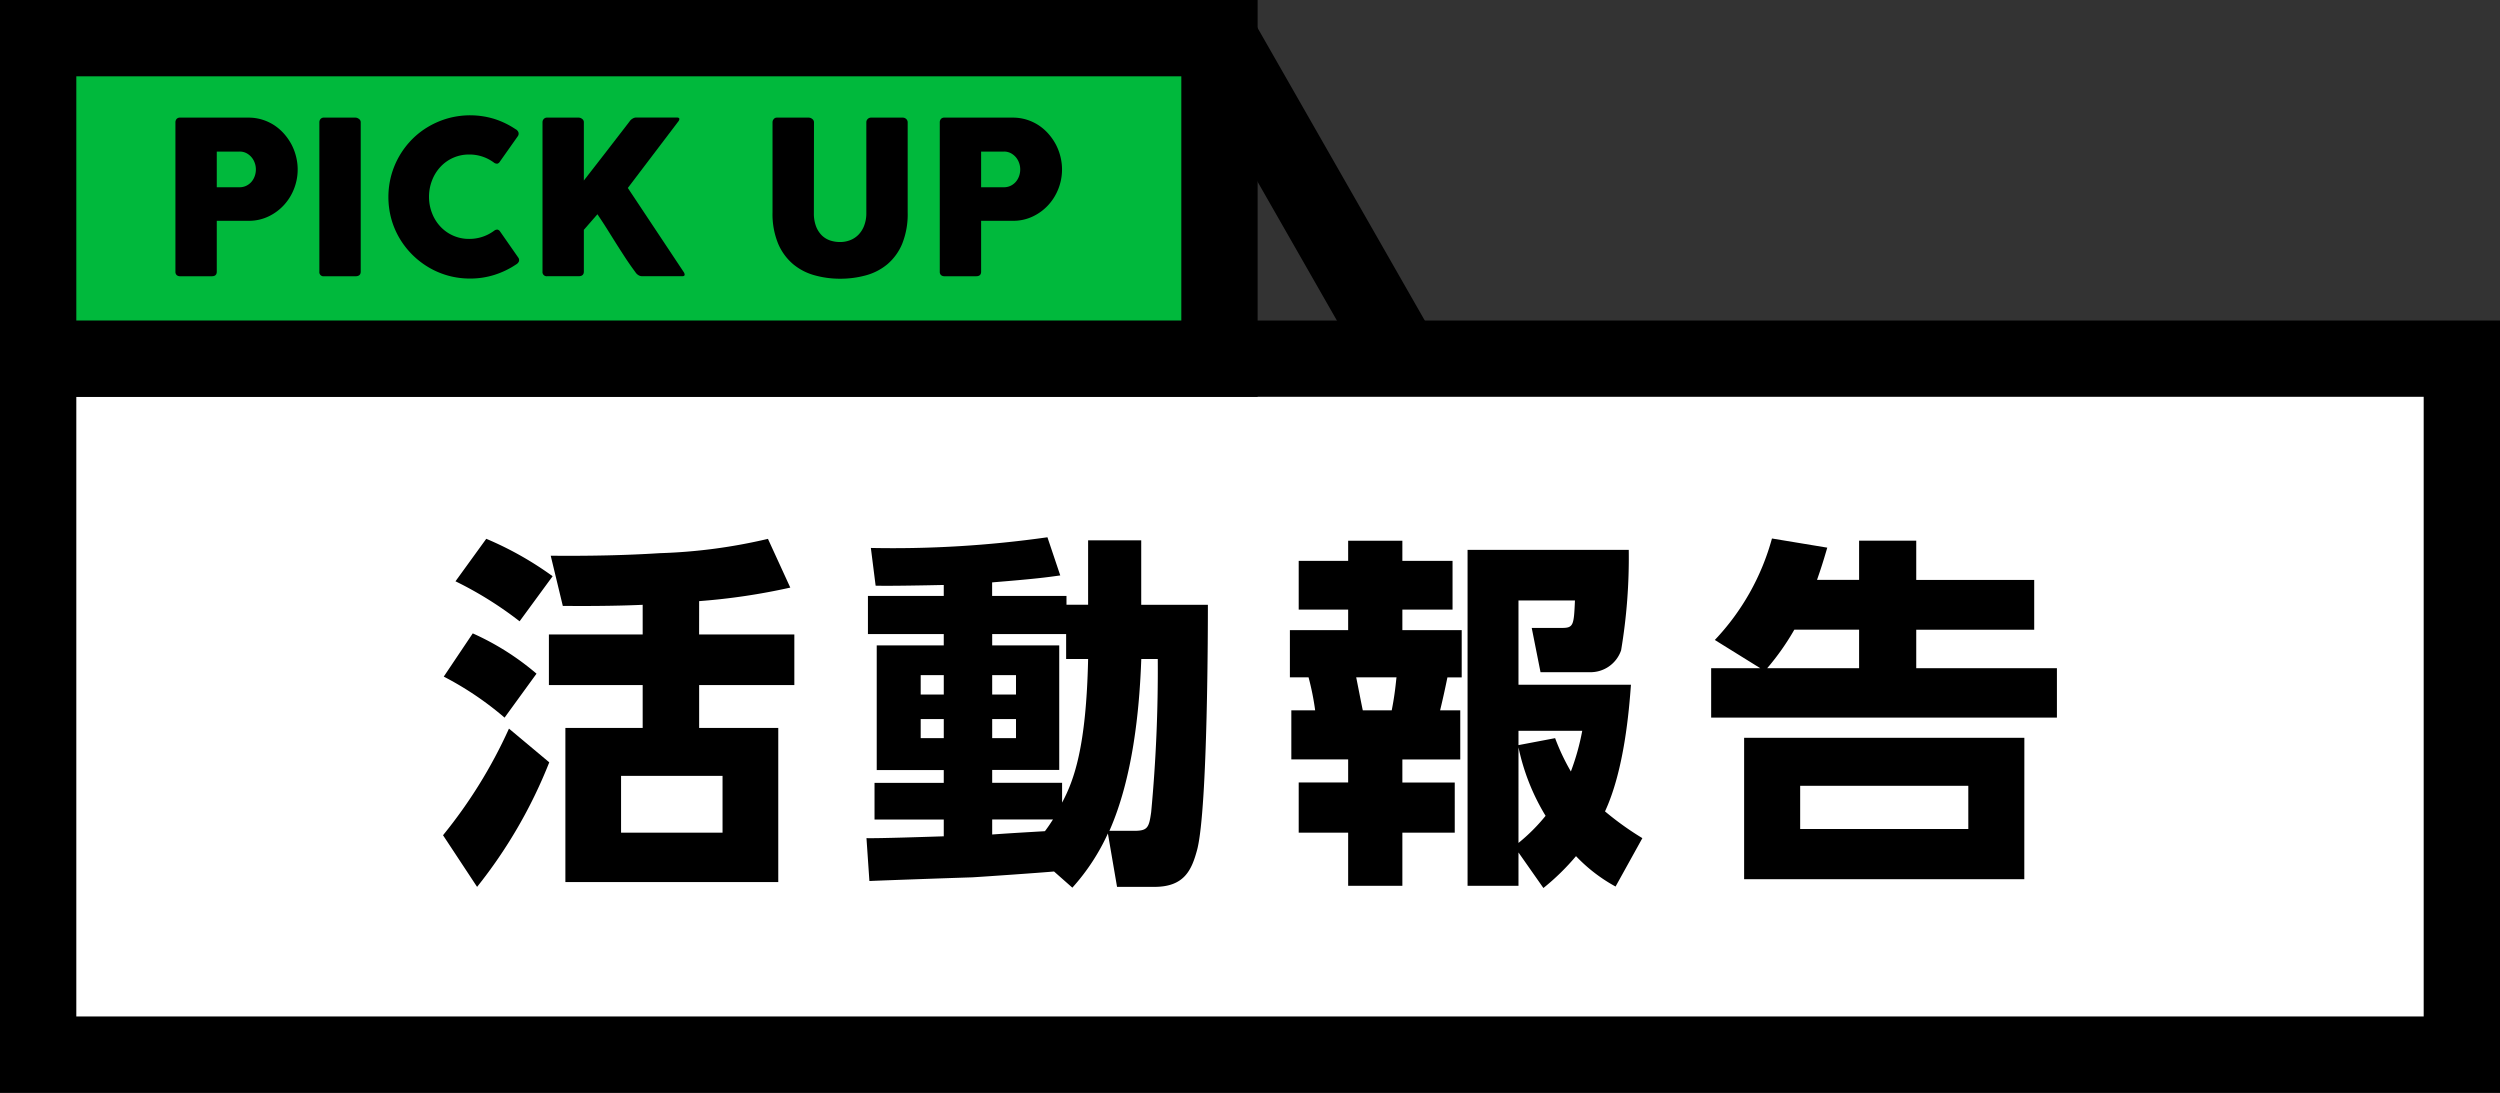 <svg id="レイヤー_1" data-name="レイヤー 1" xmlns="http://www.w3.org/2000/svg" viewBox="0 0 163.8 71.6">
  <rect x="0" y="0" width="163.8" height="71.6" fill="#333333" stroke="none"/>
  <defs>
    <style>
      .cls-1 {
        fill: #fff;
      }

      .cls-2 {
        fill: none;
        stroke: #000;
        stroke-miterlimit: 10;
        stroke-width: 5px;
      }

      .cls-3 {
        fill: #00b93c;
      }
    </style>
  </defs>
  <title>title_top01]</title>
  <g>
    <rect class="cls-1" x="2.5" y="23.5" width="158.8" height="45.6"/>
    <rect class="cls-2" x="2.5" y="23.5" width="158.8" height="45.6"/>
    <g>
      <path d="M31.119,55.638a31.831,31.831,0,0,0,4.321-6.985l2.64,2.209a31.817,31.817,0,0,1-4.729,8.16Zm4.033-7.705a20.752,20.752,0,0,0-3.985-2.688l1.9-2.832a17.286,17.286,0,0,1,4.177,2.64Zm.984-6.312A24.069,24.069,0,0,0,31.935,39l2.017-2.784A21.864,21.864,0,0,1,38.3,38.668Zm11.761.864h6.24V45.8H47.9v2.808h5.184v10.1H39.136v-10.1H44.2V45.8H38.056V42.485H44.2V40.541c-1.033.047-2.785.095-5.233.072l-.792-3.288c2.544.023,4.92-.025,7.152-.168a35.43,35.43,0,0,0,7.081-.937l1.464,3.193A41.592,41.592,0,0,1,47.9,40.3Zm1.536,9.265H42.784v3.721h6.649Z" transform="translate(-2.092 -0.914)"/>
      <path d="M71.152,58.014c-.768.072-4.536.336-5.376.384-.816.024-5.664.192-6.721.24l-.192-2.809c.72.025,4.272-.095,5.064-.12v-1.1H59.391v-2.4h4.536v-.839H59.535V43.2h4.392V42.46H58.959v-2.5h4.968v-.719c-1.127.023-3.432.072-4.464.047l-.312-2.472a71.882,71.882,0,0,0,11.569-.7l.84,2.5c-.864.12-1.488.215-4.464.456v.887h4.872v.576h1.417V36.316h3.48V40.54h4.368c0,1.008,0,13.322-.7,16.034-.36,1.344-.84,2.448-2.808,2.448H75.281l-.6-3.5a13.9,13.9,0,0,1-2.328,3.552ZM62.416,46.421h1.512V45.149H62.416Zm0,2.856h1.512V48.029H62.416Zm9.529-5.184V42.46H67.1V43.2h4.393v8.162H67.1v.839H71.68v1.3c.768-1.439,1.584-3.6,1.705-9.408ZM67.1,46.421h1.56V45.149H67.1Zm0,2.856h1.56V48.029H67.1Zm0,5.329v.984c1.416-.1,1.848-.12,3.456-.217.288-.383.384-.551.528-.767Zm9.289.744c.888,0,.984-.192,1.128-1.225a99.74,99.74,0,0,0,.432-10.032h-1.08c-.12,3.361-.552,7.777-2.088,11.257Z" transform="translate(-2.092 -0.914)"/>
      <path d="M90.423,36.341h3.552v1.321h3.288v3.192H93.975V42.2h3.888v3.095h-.936c-.168.817-.288,1.369-.48,2.162h1.321v3.215H93.975v1.512h3.432V55.47H93.975v3.48H90.423V55.47h-3.24V52.181h3.24V50.669H86.7V47.454h1.561a17.2,17.2,0,0,0-.433-2.162H86.606V42.2h3.817V40.853h-3.24V37.661h3.24Zm.527,8.952c.072.337.361,1.849.433,2.162h1.895c.217-1.1.265-1.777.313-2.162Zm10.633,11.474V58.95H98.247V36.94h10.561a36.644,36.644,0,0,1-.5,6.577,2.117,2.117,0,0,1-2.064,1.439h-3.217l-.576-2.9h1.969c.768,0,.792-.168.863-1.8h-3.7v5.521h7.369c-.12,1.632-.432,5.568-1.7,8.3a19.82,19.82,0,0,0,2.448,1.752L107.944,59a10.515,10.515,0,0,1-2.592-1.992,15.249,15.249,0,0,1-2.136,2.088Zm0-7.969v.936l2.4-.456a14.156,14.156,0,0,0,1.033,2.184,15.693,15.693,0,0,0,.744-2.664Zm0,7.345a11.994,11.994,0,0,0,1.776-1.776,14.248,14.248,0,0,1-1.776-4.489Z" transform="translate(-2.092 -0.914)"/>
      <path d="M123.9,38.909V36.34h3.744v2.569h7.729v3.263h-7.729v2.521h9.217v3.24H114.207v-3.24h3.217l-2.977-1.848a15.64,15.64,0,0,0,3.744-6.649l3.624.6c-.287.985-.431,1.416-.672,2.113Zm10.824,19.609H116.367V49.253h18.361ZM119.655,42.172a16.3,16.3,0,0,1-1.775,2.521H123.9V42.172Zm11.4,10.226H120.039V55.23h11.017Z" transform="translate(-2.092 -0.914)"/>
    </g>
    <rect class="cls-3" x="2.5" y="2.5" width="77.4" height="21"/>
    <rect class="cls-2" x="2.5" y="2.5" width="77.4" height="21"/>
    <line class="cls-2" x1="91.9" y1="23.5" x2="79.9" y2="2.5"/>
    <path d="M13.586,8.943a.341.341,0,0,1,.077-.235.291.291,0,0,1,.231-.087h4.473a3.031,3.031,0,0,1,.91.133,3.118,3.118,0,0,1,.784.367,3.231,3.231,0,0,1,.644.56,3.647,3.647,0,0,1,.486.7,3.568,3.568,0,0,1,.3.794,3.452,3.452,0,0,1-.122,2.076,3.38,3.38,0,0,1-.648,1.07,3.27,3.27,0,0,1-1.008.76,2.95,2.95,0,0,1-1.3.3H16.295v3.332c0,.2-.107.3-.322.3H13.894a.331.331,0,0,1-.224-.073.287.287,0,0,1-.084-.228Zm5.271,3.066a1.237,1.237,0,0,0-.074-.42,1.17,1.17,0,0,0-.213-.375,1.152,1.152,0,0,0-.339-.269.961.961,0,0,0-.452-.1H16.295v2.338h1.484a1,1,0,0,0,.455-.1,1.058,1.058,0,0,0,.339-.262,1.168,1.168,0,0,0,.21-.371,1.281,1.281,0,0,0,.074-.434" transform="translate(-2.092 -0.914)"/>
    <path d="M23.017,8.928a.327.327,0,0,1,.077-.217.288.288,0,0,1,.231-.091h2.058a.394.394,0,0,1,.224.084.261.261,0,0,1,.119.224v9.779q0,.308-.343.308H23.325a.273.273,0,0,1-.308-.308Z" transform="translate(-2.092 -0.914)"/>
    <path d="M35.875,9.377a.433.433,0,0,1,.175.182.289.289,0,0,1-.021.265L34.846,11.5a.28.28,0,0,1-.165.137.32.32,0,0,1-.213-.06,2.676,2.676,0,0,0-1.631-.539,2.535,2.535,0,0,0-1.89.812,2.714,2.714,0,0,0-.546.881,2.944,2.944,0,0,0-.2,1.078,2.914,2.914,0,0,0,.2,1.075,2.686,2.686,0,0,0,.546.875,2.543,2.543,0,0,0,1.89.808,2.714,2.714,0,0,0,1.645-.546.324.324,0,0,1,.21-.062.283.283,0,0,1,.168.126l1.2,1.722a.275.275,0,0,1,.021.258.448.448,0,0,1-.175.176,5.52,5.52,0,0,1-1.418.682,5.239,5.239,0,0,1-1.6.242,5.361,5.361,0,0,1-1.425-.189,5.276,5.276,0,0,1-1.277-.54,5.409,5.409,0,0,1-1.918-1.914,5.238,5.238,0,0,1-.539-1.274,5.462,5.462,0,0,1,0-2.849,5.389,5.389,0,0,1,1.376-2.37A5.212,5.212,0,0,1,30.184,9.2a5.473,5.473,0,0,1,1.277-.539,5.433,5.433,0,0,1,3.01.042,5.444,5.444,0,0,1,1.4.676" transform="translate(-2.092 -0.914)"/>
    <path d="M37.637,8.928a.315.315,0,0,1,.081-.217.286.286,0,0,1,.227-.091h2.066a.379.379,0,0,1,.22.084.262.262,0,0,1,.115.224v3.814q.763-.98,1.5-1.931L43.335,8.88a.612.612,0,0,1,.2-.192.458.458,0,0,1,.241-.074h2.66c.112,0,.168.035.168.1a.293.293,0,0,1-.077.168l-3.3,4.347,3.647,5.488a.383.383,0,0,1,.077.188c0,.071-.051.106-.154.106H44.154a.452.452,0,0,1-.234-.07.6.6,0,0,1-.193-.189q-.371-.5-.675-.966t-.592-.921l-.581-.927q-.294-.469-.644-.987l-.889,1.022v2.73c0,.205-.111.308-.335.308h-2.06a.275.275,0,0,1-.314-.308Z" transform="translate(-2.092 -0.914)"/>
    <path d="M55.417,14.87a2.372,2.372,0,0,0,.144.879,1.679,1.679,0,0,0,.378.589,1.459,1.459,0,0,0,.548.333,2.044,2.044,0,0,0,.649.1,1.81,1.81,0,0,0,.662-.122,1.554,1.554,0,0,0,.548-.364,1.74,1.74,0,0,0,.371-.6,2.258,2.258,0,0,0,.137-.819V8.929a.3.3,0,0,1,.088-.217.307.307,0,0,1,.234-.091H61.22a.331.331,0,0,1,.252.094.3.3,0,0,1,.091.214v5.9a5.2,5.2,0,0,1-.36,2.058,3.54,3.54,0,0,1-.97,1.34,3.718,3.718,0,0,1-1.41.728,6.327,6.327,0,0,1-1.684.221,6.2,6.2,0,0,1-1.687-.228,3.729,3.729,0,0,1-1.414-.742,3.6,3.6,0,0,1-.969-1.344,5.082,5.082,0,0,1-.361-2.033v-5.9a.319.319,0,0,1,.081-.214.248.248,0,0,1,.2-.094h2.1a.363.363,0,0,1,.22.087.266.266,0,0,1,.115.221Z" transform="translate(-2.092 -0.914)"/>
    <path d="M63.666,8.943a.341.341,0,0,1,.077-.235.291.291,0,0,1,.231-.087h4.473a3.031,3.031,0,0,1,.91.133,3.118,3.118,0,0,1,.784.367,3.231,3.231,0,0,1,.644.56,3.647,3.647,0,0,1,.486.7,3.568,3.568,0,0,1,.3.794,3.452,3.452,0,0,1-.122,2.076,3.38,3.38,0,0,1-.648,1.07,3.27,3.27,0,0,1-1.008.76,2.95,2.95,0,0,1-1.3.3H66.375v3.332c0,.2-.107.3-.322.3H63.974a.331.331,0,0,1-.224-.073.287.287,0,0,1-.084-.228Zm5.271,3.066a1.237,1.237,0,0,0-.074-.42,1.17,1.17,0,0,0-.213-.375,1.152,1.152,0,0,0-.339-.269.961.961,0,0,0-.452-.1H66.375v2.338h1.484a1,1,0,0,0,.455-.1,1.058,1.058,0,0,0,.339-.262,1.168,1.168,0,0,0,.21-.371,1.281,1.281,0,0,0,.074-.434" transform="translate(-2.092 -0.914)"/>
  </g>
</svg>
